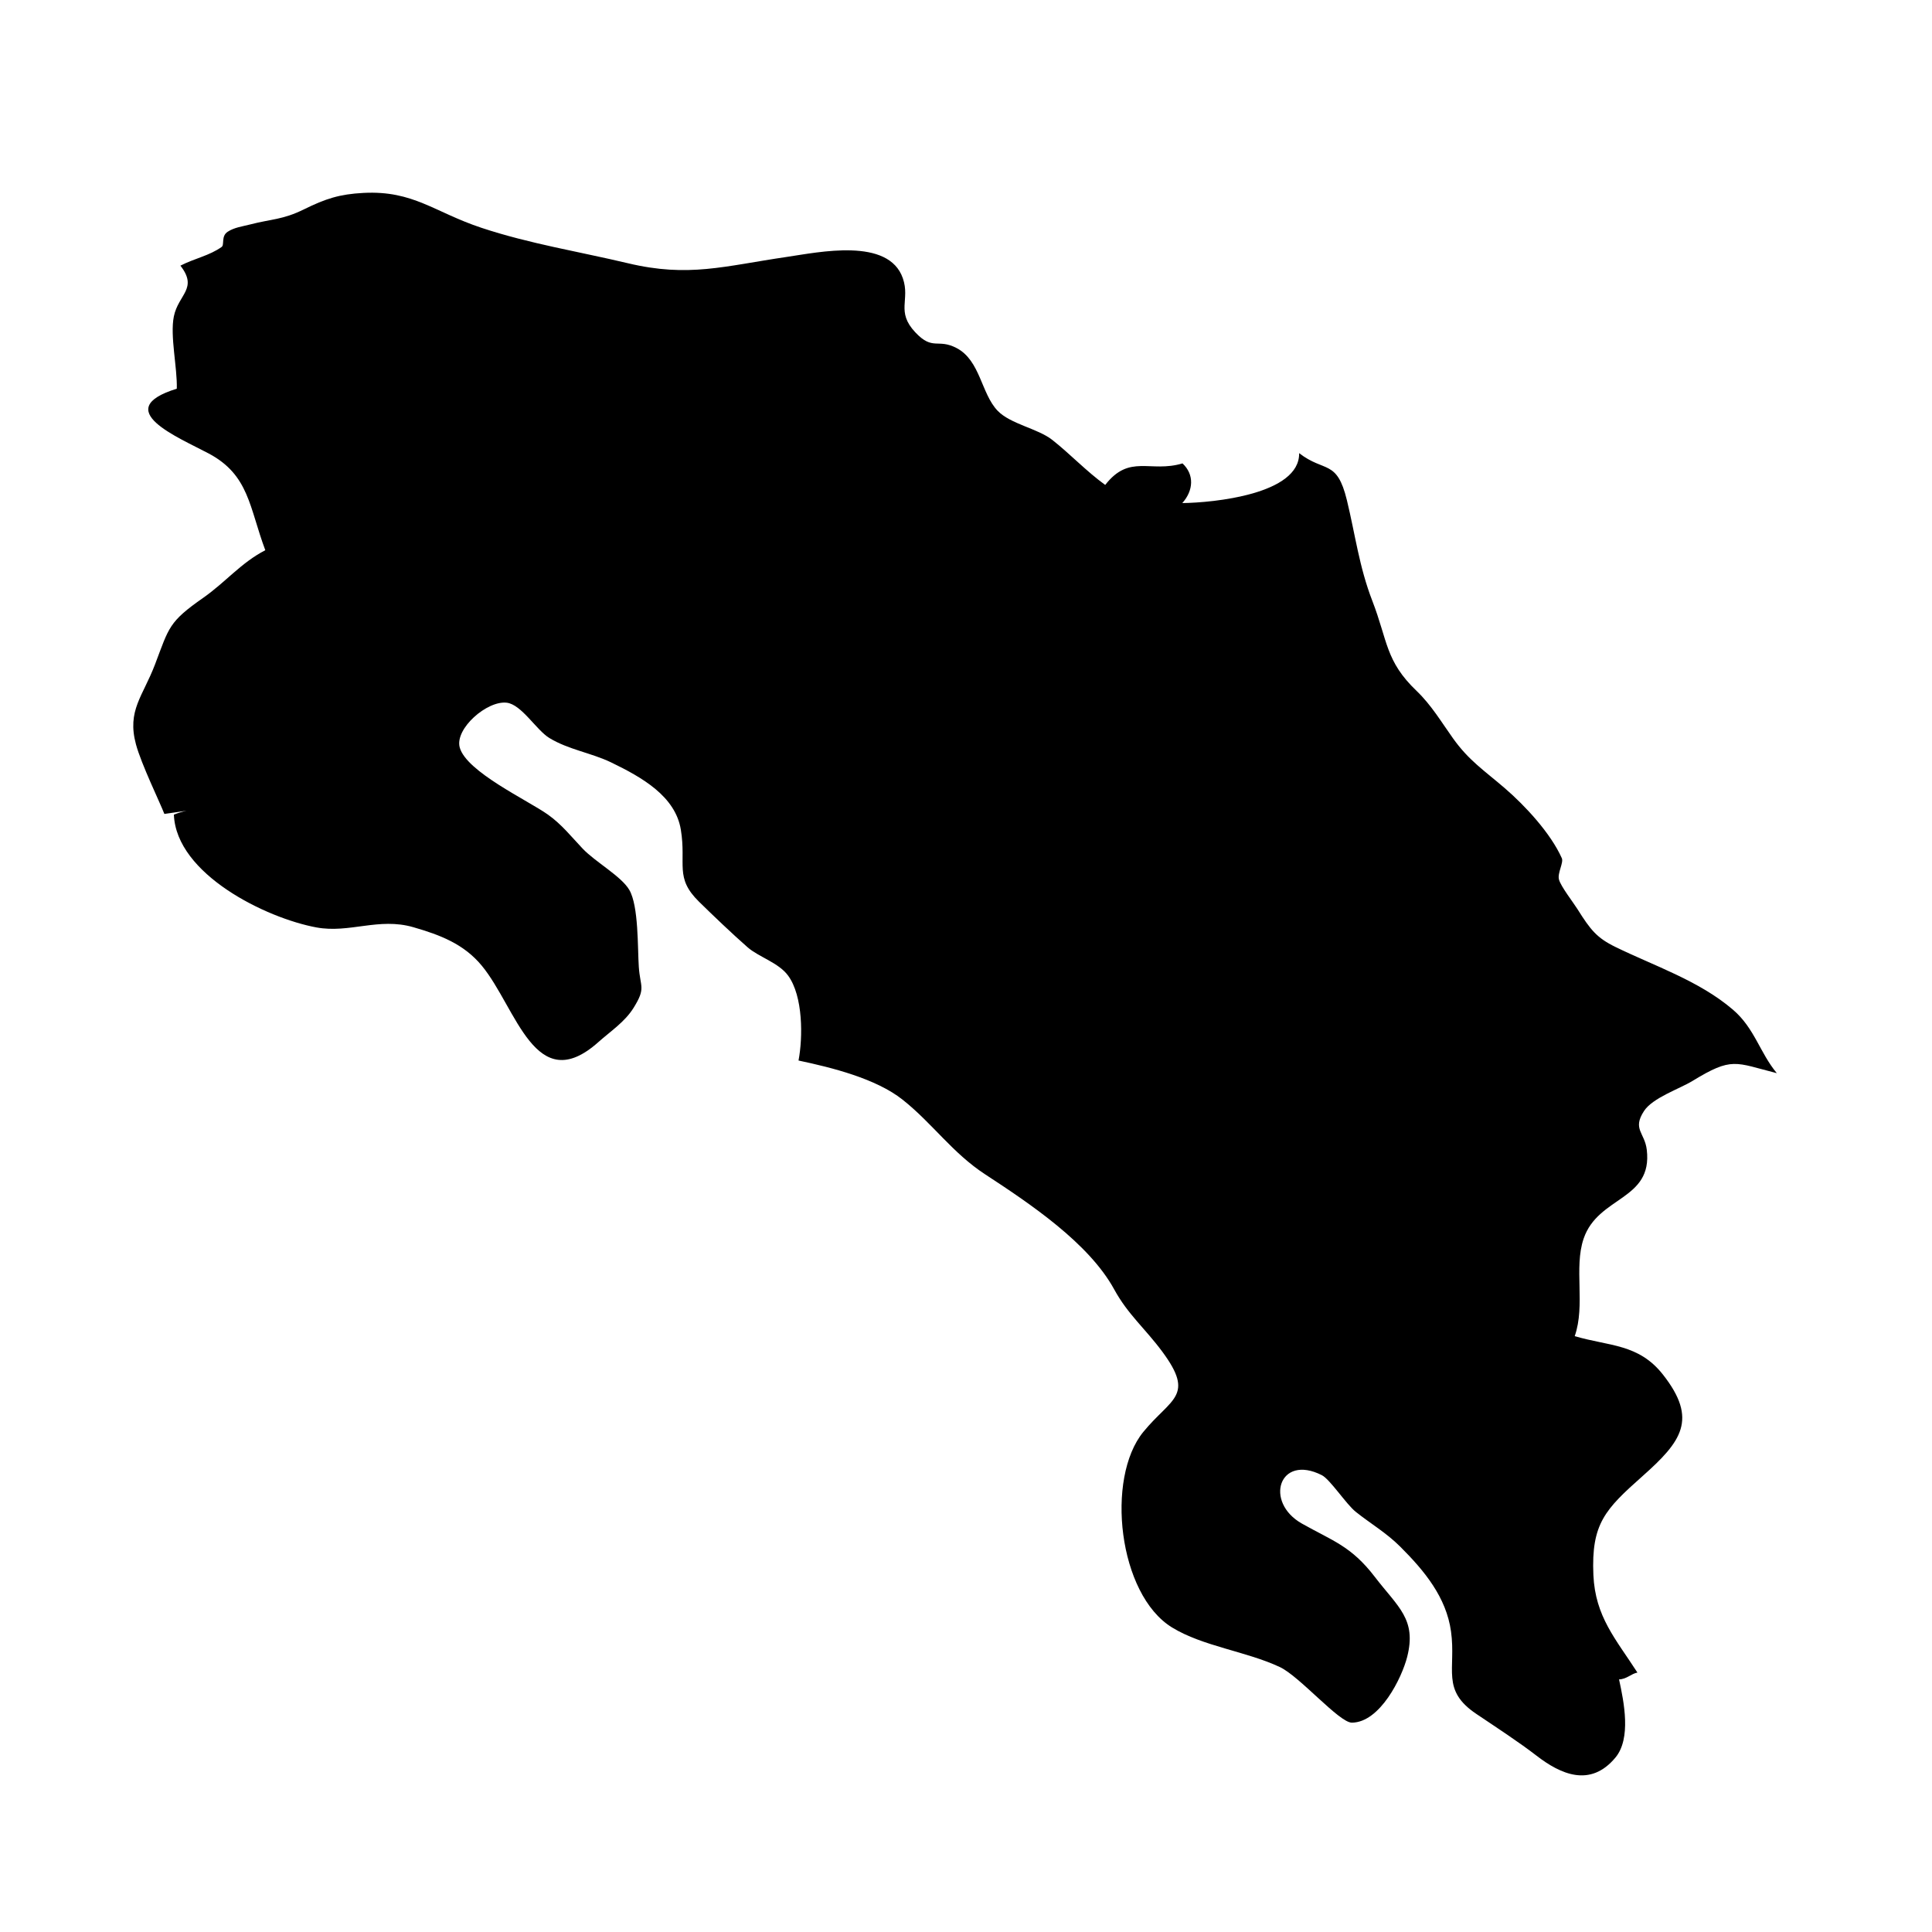<?xml version="1.0" encoding="UTF-8"?>
<!-- Uploaded to: ICON Repo, www.svgrepo.com, Generator: ICON Repo Mixer Tools -->
<svg fill="#000000" width="800px" height="800px" version="1.1" viewBox="144 144 512 512" xmlns="http://www.w3.org/2000/svg">
 <path d="m187.56 359.7c-1.043-2.754-6.133-13.219-7.531-18.449-2.414-8.984 1.84-12.707 5.055-21.18 3.762-9.914 3.606-11.234 12.781-17.652 5.953-4.168 10.02-9.297 16.445-12.605-4.258-11.34-4.266-19.926-14.988-25.629-8.074-4.297-26.289-11.656-8.469-17.176 0.16-5.578-1.828-13.961-0.785-19.133 1.184-5.863 6.488-7.387 1.742-13.477 3.812-1.953 7.656-2.625 10.926-4.957 0.801-0.57-0.203-2.848 1.602-4.027 1.777-1.16 3.934-1.41 5.875-1.914 5.785-1.5 8.68-1.234 14.324-4.016 5.742-2.832 9.445-4.035 15.789-4.363 13.238-0.68 18.711 5.082 31.266 9.25 12.758 4.231 25.938 6.324 38.812 9.387 16.125 3.84 25.504 0.754 42.094-1.672 8.504-1.246 27-5.25 30.77 5.668 1.988 5.758-1.895 8.785 3.293 14.312 4.68 4.977 5.93 1.535 10.957 4.176 6.289 3.301 6.481 12.031 10.855 16.602 3.406 3.551 10.629 4.699 14.484 7.727 4.75 3.742 9.027 8.316 14.035 11.941 6.453-8.297 11.914-3.141 20.484-5.707 3.16 2.949 2.938 7.164-0.055 10.516 8.262-0.109 31.156-2.324 30.965-13.234 6.75 5.231 10 1.535 12.656 12.469 2.223 9.164 3.254 17.668 6.742 26.684 4.106 10.629 3.445 15.934 11.73 23.859 3.906 3.738 6.606 8.309 9.688 12.621 4.188 5.859 8.223 8.453 13.699 13.168 5.359 4.621 12.125 11.891 15.094 18.531 0.539 1.203-1.23 3.977-0.746 5.688 0.523 1.859 3.754 6.004 4.887 7.805 3.473 5.531 5.141 7.629 10.062 10.035 10.293 5.039 22.152 8.926 31.145 16.625 5.75 4.918 7.117 11.402 11.633 16.828-11.094-2.805-11.785-4.402-22.395 2.086-3.359 2.051-10.52 4.438-12.801 7.941-3.152 4.84 0.191 5.703 0.734 10.281 1.598 13.48-12.906 12.223-16.746 23.566-2.625 7.773 0.523 17.562-2.352 25.82 9.113 2.691 16.934 1.965 23.402 10.211 9.316 11.863 4.883 17.723-5.453 26.902-9.883 8.785-13.602 12.566-13 26.199 0.492 11.027 5.91 16.918 11.668 25.84-1.633 0.289-2.852 1.762-4.871 1.805 1.32 6.047 3.254 15.629-0.945 20.703-6.676 8.055-14.574 4.422-20.957-0.508-4.59-3.547-10.594-7.461-15.914-11.039-9.453-6.348-5.316-11.82-6.715-21.871-1.266-9.039-6.977-15.992-13.48-22.48-3.68-3.672-7.824-6.062-11.777-9.219-2.539-2.031-6.797-8.605-8.984-9.707-11.324-5.723-15.355 7.141-5.266 12.836 8.133 4.594 13.02 5.906 19.312 14.117 6.152 8.031 11.109 11.195 8.586 21.18-1.406 5.57-7.203 17.387-14.652 17.457-3.359 0.031-13.805-12.246-19.105-14.738-8.902-4.176-20.391-5.473-28.57-10.496-14.258-8.75-17.652-39.551-7.594-51.832 7.309-8.934 13.77-9.422 5.031-21.23-4.602-6.219-9.105-9.836-12.766-16.531-6.707-12.258-22.277-22.691-34.195-30.484-8.711-5.691-13.895-13.441-21.852-19.766-7.074-5.629-18.879-8.551-27.605-10.395 1.164-6.051 1.246-17.07-2.777-22.523-2.519-3.422-7.785-4.914-10.711-7.481-4.09-3.586-9.012-8.293-12.863-12.062-6.578-6.453-3.336-9.883-4.832-19.086-1.438-8.855-10.227-13.859-18.453-17.84-5.246-2.535-11.402-3.414-16.414-6.492-3.445-2.109-7.359-8.871-11.27-9.34-5.223-0.621-13.785 6.883-12.469 11.836 1.715 6.449 18.027 14.02 23.363 17.805 3.648 2.586 6.156 5.793 9.195 9.004 3.375 3.566 10.293 7.344 12.398 10.984 2.488 4.301 2.168 15.34 2.504 20.34 0.367 5.508 1.965 5.547-1.422 10.957-2.309 3.684-6.039 6.121-9.305 9.027-16.711 14.883-21.66-9.055-30.859-20.234-4.797-5.824-11.125-8.188-18.156-10.223-9.199-2.664-16.906 1.672-25.676 0.059-13.324-2.453-37.168-14.09-37.789-29.895 1.086-0.438 2.203-0.781 3.359-1.027"/>
</svg>